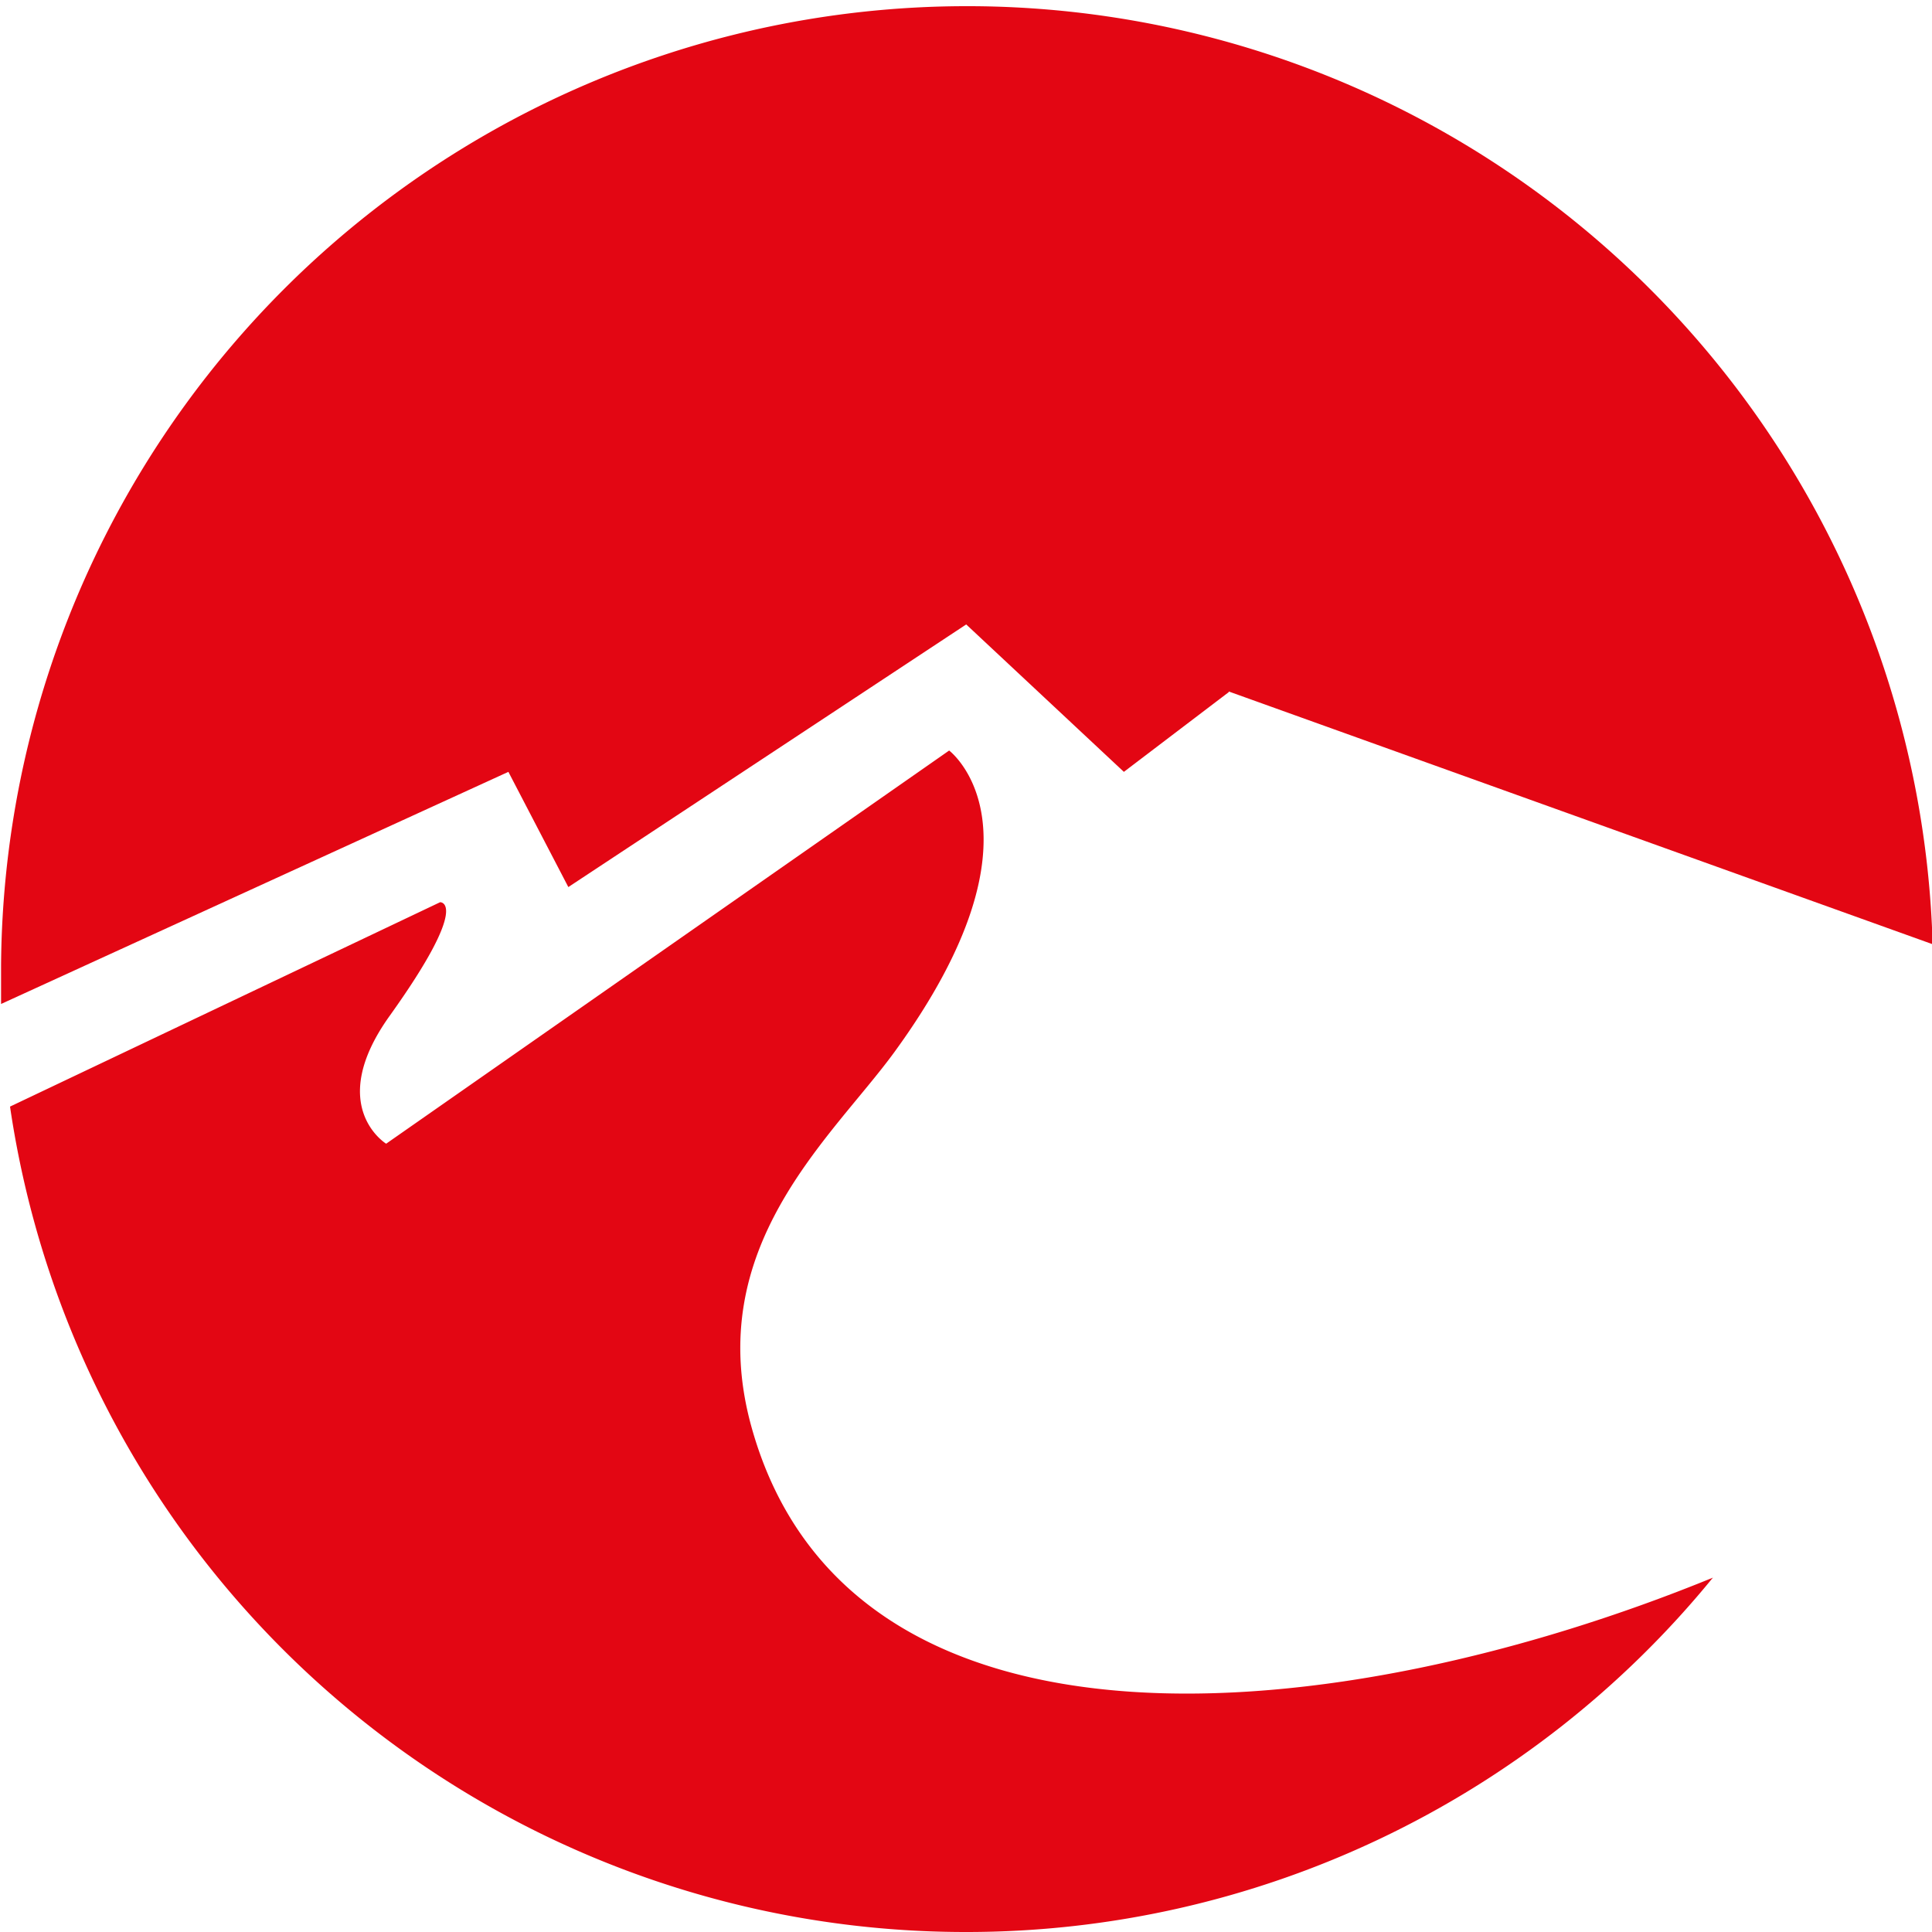 <?xml version="1.0"?>
<svg xmlns="http://www.w3.org/2000/svg" id="Ebene_1" data-name="Ebene 1" viewBox="0 0 90.54 90.56" width="85" height="85"><defs><style>.cls-1{fill:#e30613;}</style></defs><title>LG_Cadventure_rot_Kreis</title><path class="cls-1" d="M183.23,154.38l-4.92,3.74-7.39-6.91-18.65,12.31-2.81-5.4L125.68,169c0-.6,0-1.19,0-1.8a45.28,45.28,0,0,1,90.54-1l-33-11.85" transform="translate(-125.64 -121.94)"/><path class="cls-1" d="M170.92,212.5a45.14,45.14,0,0,0,35-16.61c-17.55,7.18-40.5,9.42-45.07-7.08-2.33-8.44,3.76-13.52,6.7-17.55,7.56-10.38,2.57-14.14,2.57-14.14l-26.39,18.43s-2.87-1.76.17-6c3.84-5.37,2.36-5.32,2.36-5.32l-20.16,9.58A45.27,45.27,0,0,0,170.92,212.5Z" transform="translate(-125.64 -121.94)"/></svg>
